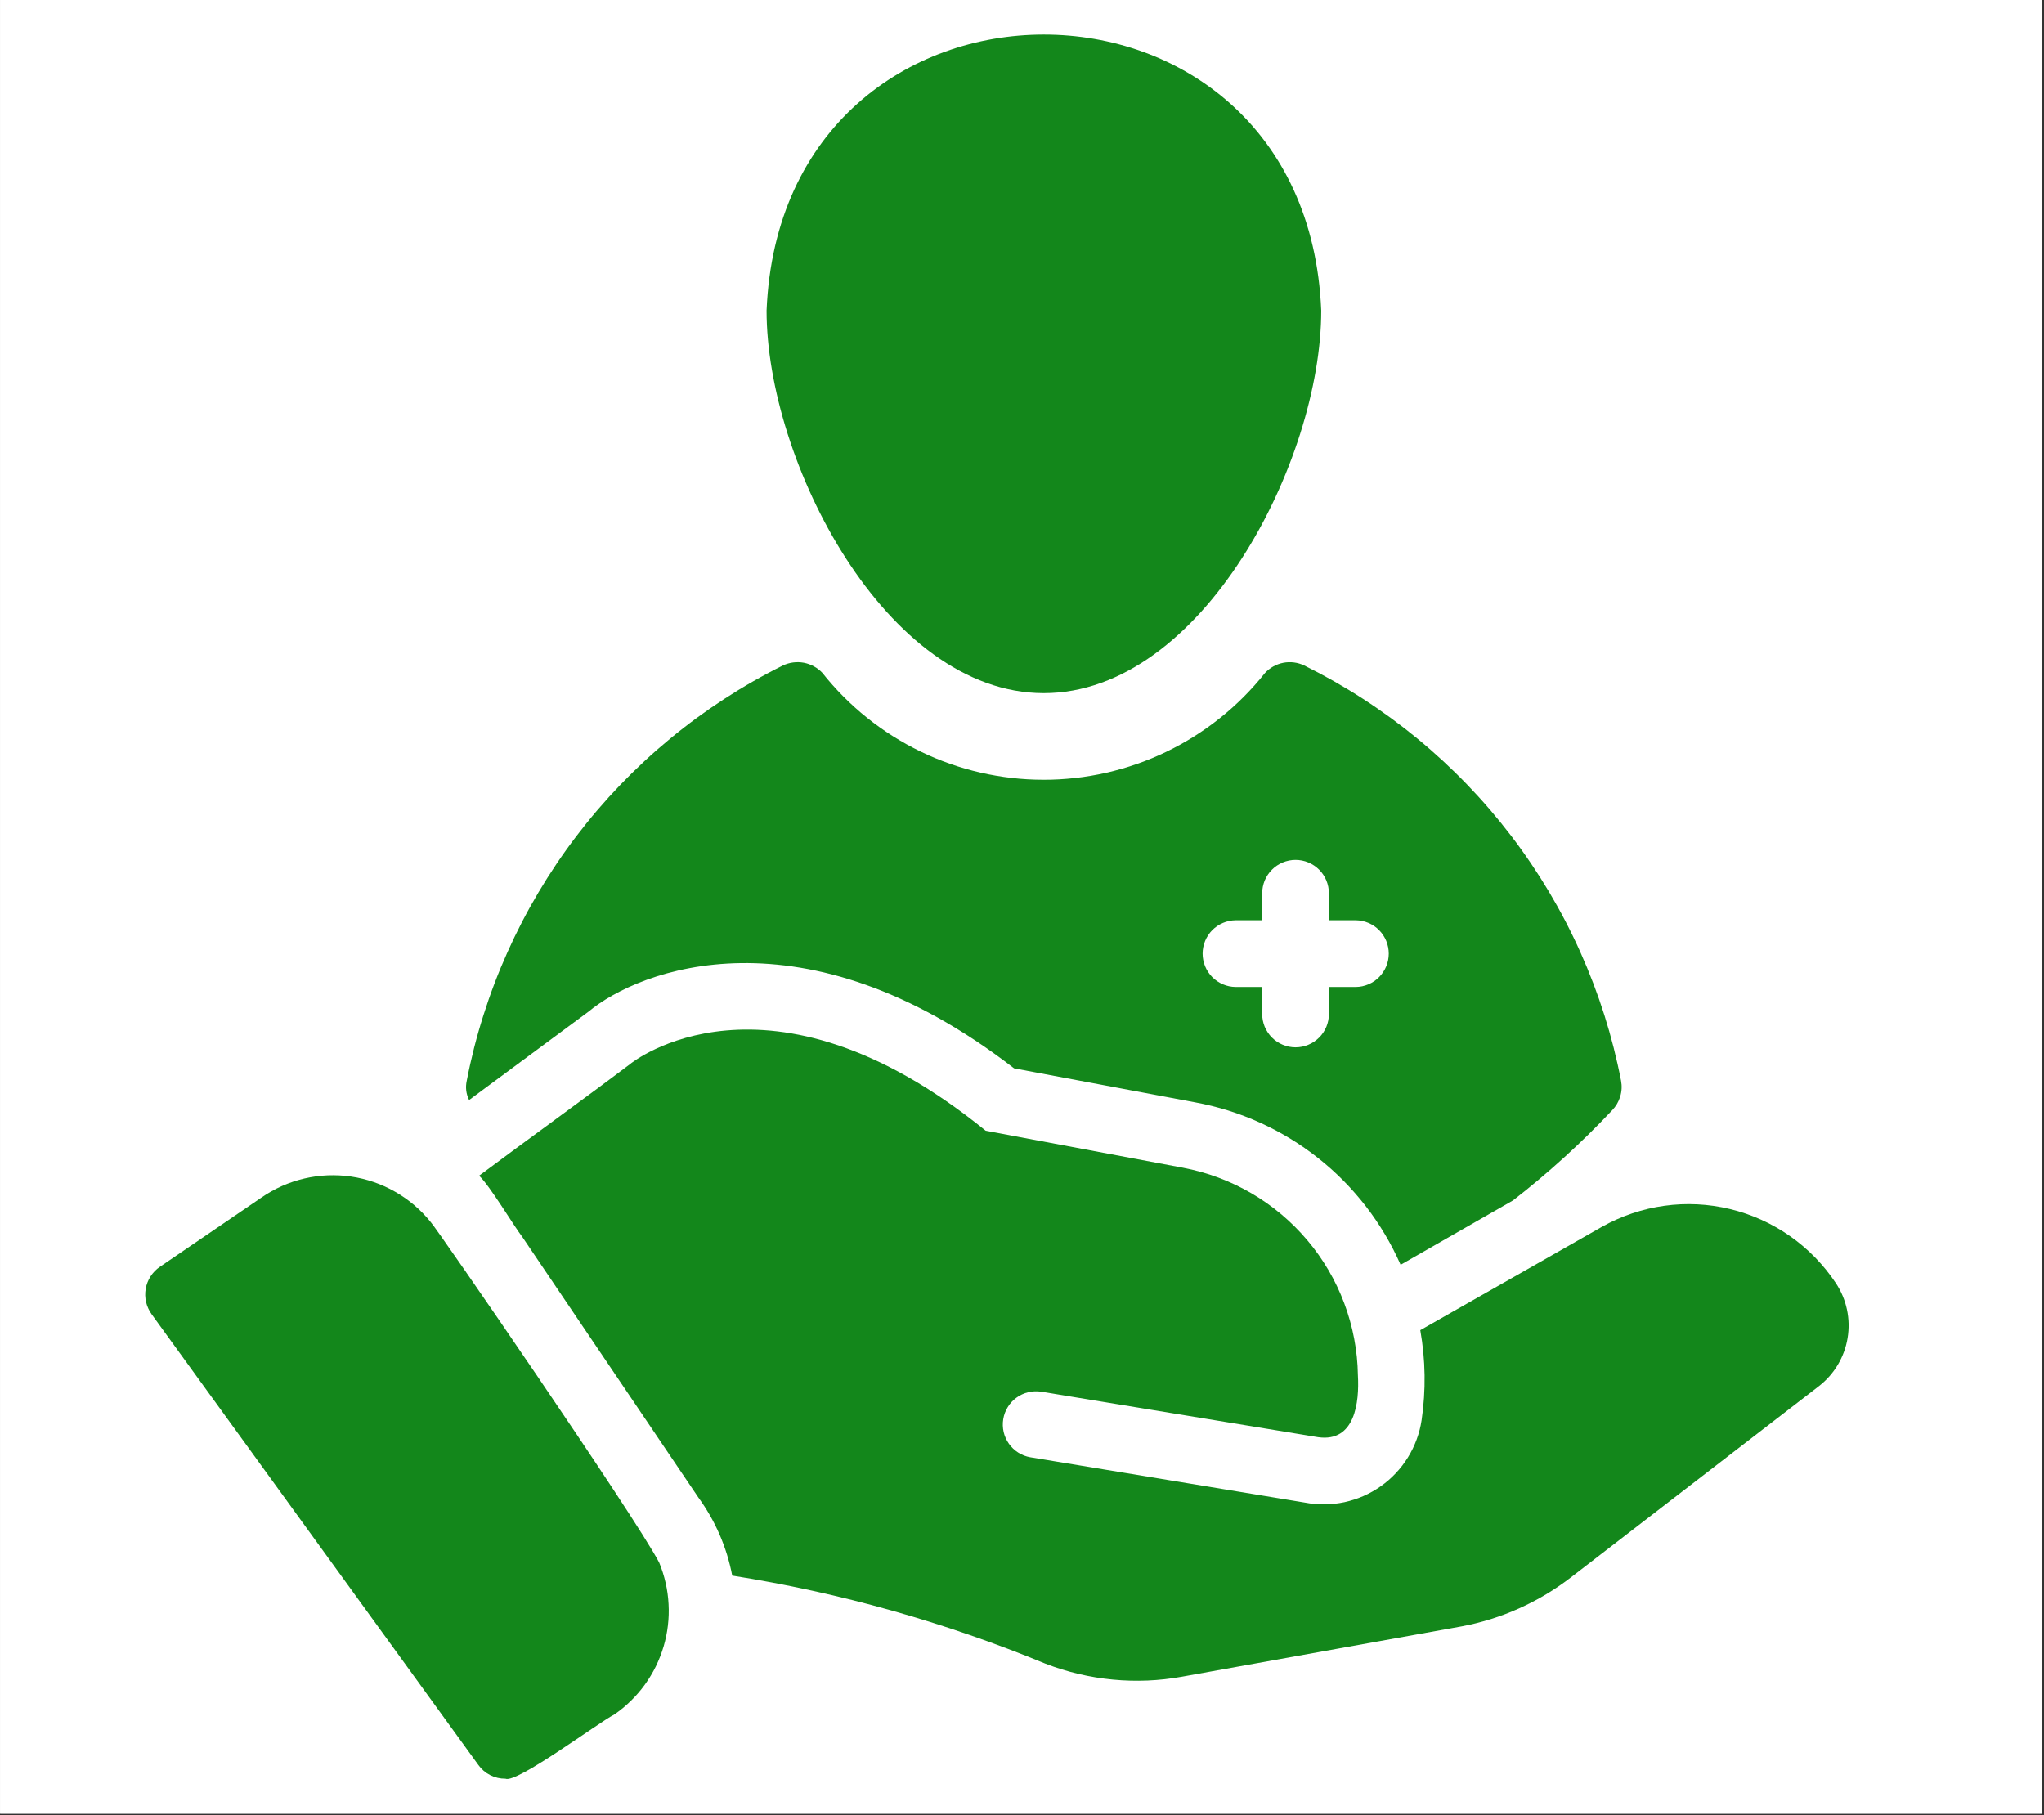 <svg xmlns="http://www.w3.org/2000/svg" xmlns:xlink="http://www.w3.org/1999/xlink" width="429" zoomAndPan="magnify" viewBox="0 0 321.75 285.75" height="381" preserveAspectRatio="xMidYMid meet" version="1.0"><rect x="0" y="0" width="321.75" height="285.75" fill="#333333" stroke="none"/><defs><clipPath id="76be449caf"><path d="M 0.016 0 L 321.484 0 L 321.484 285.5 L 0.016 285.5 Z M 0.016 0 " clip-rule="nonzero"/></clipPath></defs><g clip-path="url(#76be449caf)"><path fill="#ffffff" d="M 0.016 0 L 321.484 0 L 321.484 285.5 L 0.016 285.5 Z M 0.016 0 " fill-opacity="1" fill-rule="nonzero"/><path fill="#ffffff" d="M 0.016 0 L 321.484 0 L 321.484 285.5 L 0.016 285.5 Z M 0.016 0 " fill-opacity="1" fill-rule="nonzero"/></g><path fill="#13871b" d="M 164.297 109.113 C 189.234 109.113 207.977 72.574 207.977 48.898 C 205.598 -9.023 123.055 -9.062 120.668 48.898 C 120.668 72.574 139.41 109.113 164.297 109.113 Z M 164.297 109.113 " fill-opacity="1" fill-rule="nonzero"/><path fill="#13871b" d="M 92.633 159.254 C 100.562 152.637 126.445 142.504 159.625 168.176 L 188.133 173.531 C 189.891 173.855 191.625 174.285 193.336 174.816 C 195.043 175.352 196.711 175.988 198.344 176.727 C 199.973 177.465 201.555 178.301 203.082 179.23 C 204.609 180.16 206.078 181.184 207.48 182.293 C 208.887 183.402 210.219 184.594 211.477 185.867 C 212.734 187.141 213.91 188.484 215.008 189.898 C 216.102 191.316 217.105 192.793 218.02 194.332 C 218.934 195.871 219.75 197.461 220.473 199.098 L 238.164 188.969 C 243.73 184.648 248.926 179.922 253.758 174.793 C 254.359 174.176 254.785 173.453 255.035 172.629 C 255.289 171.805 255.332 170.969 255.172 170.121 C 254.496 166.629 253.621 163.191 252.551 159.805 C 251.477 156.418 250.211 153.102 248.758 149.859 C 247.305 146.617 245.668 143.469 243.852 140.414 C 242.031 137.363 240.047 134.422 237.891 131.598 C 235.734 128.773 233.426 126.082 230.957 123.52 C 228.492 120.961 225.891 118.555 223.145 116.293 C 220.402 114.035 217.539 111.941 214.555 110.012 C 211.57 108.082 208.484 106.332 205.297 104.758 C 204.785 104.512 204.246 104.355 203.684 104.281 C 203.121 104.211 202.559 104.23 202 104.336 C 201.445 104.445 200.918 104.641 200.422 104.918 C 199.926 105.195 199.488 105.547 199.105 105.965 C 198.586 106.617 198.047 107.254 197.492 107.875 C 196.938 108.5 196.363 109.105 195.777 109.695 C 195.188 110.285 194.582 110.859 193.961 111.414 C 193.34 111.969 192.703 112.508 192.051 113.027 C 191.398 113.547 190.734 114.051 190.055 114.531 C 189.371 115.016 188.68 115.477 187.973 115.922 C 187.27 116.367 186.551 116.789 185.82 117.191 C 185.09 117.598 184.352 117.977 183.598 118.34 C 182.848 118.703 182.086 119.043 181.316 119.363 C 180.547 119.68 179.77 119.977 178.98 120.254 C 178.195 120.527 177.398 120.781 176.598 121.012 C 175.797 121.242 174.988 121.449 174.176 121.637 C 173.363 121.82 172.547 121.984 171.723 122.121 C 170.902 122.262 170.078 122.379 169.25 122.469 C 168.422 122.562 167.59 122.633 166.758 122.68 C 165.926 122.727 165.09 122.75 164.258 122.746 C 163.422 122.746 162.59 122.723 161.758 122.676 C 160.926 122.629 160.094 122.559 159.266 122.461 C 158.438 122.367 157.613 122.25 156.793 122.109 C 155.969 121.969 155.152 121.809 154.34 121.621 C 153.527 121.434 152.719 121.223 151.918 120.992 C 151.117 120.762 150.324 120.508 149.539 120.23 C 148.75 119.953 147.973 119.656 147.203 119.336 C 146.434 119.016 145.672 118.672 144.922 118.309 C 144.172 117.949 143.434 117.562 142.703 117.16 C 141.973 116.754 141.258 116.328 140.551 115.887 C 139.848 115.441 139.152 114.977 138.477 114.492 C 137.797 114.008 137.129 113.508 136.48 112.984 C 135.828 112.465 135.191 111.926 134.574 111.367 C 133.953 110.812 133.348 110.238 132.758 109.645 C 132.172 109.055 131.602 108.449 131.047 107.824 C 130.492 107.203 129.953 106.566 129.438 105.91 C 129.047 105.5 128.605 105.16 128.105 104.891 C 127.609 104.621 127.082 104.434 126.527 104.328 C 125.969 104.227 125.41 104.211 124.852 104.285 C 124.289 104.355 123.754 104.516 123.242 104.758 C 120.062 106.336 116.984 108.094 114.008 110.027 C 111.031 111.961 108.172 114.059 105.438 116.32 C 102.699 118.582 100.102 120.992 97.641 123.551 C 95.184 126.109 92.875 128.805 90.727 131.629 C 88.574 134.453 86.594 137.391 84.781 140.441 C 82.965 143.496 81.336 146.641 79.883 149.879 C 78.43 153.121 77.168 156.43 76.098 159.816 C 75.023 163.199 74.148 166.633 73.473 170.121 C 73.242 171.176 73.363 172.191 73.84 173.164 Z M 194.484 144.867 L 198.684 144.867 L 198.684 140.613 C 198.684 140.27 198.719 139.93 198.785 139.59 C 198.852 139.254 198.953 138.926 199.082 138.605 C 199.215 138.285 199.379 137.984 199.57 137.699 C 199.762 137.41 199.977 137.145 200.223 136.902 C 200.465 136.66 200.73 136.441 201.016 136.25 C 201.305 136.059 201.605 135.895 201.926 135.766 C 202.242 135.633 202.57 135.531 202.91 135.465 C 203.246 135.398 203.59 135.363 203.934 135.363 C 204.277 135.363 204.621 135.398 204.957 135.465 C 205.297 135.531 205.625 135.633 205.941 135.766 C 206.262 135.895 206.562 136.059 206.852 136.25 C 207.137 136.441 207.402 136.66 207.645 136.902 C 207.891 137.145 208.109 137.41 208.301 137.699 C 208.492 137.984 208.652 138.285 208.785 138.605 C 208.914 138.926 209.016 139.254 209.082 139.59 C 209.148 139.93 209.184 140.27 209.184 140.613 L 209.184 144.867 L 213.438 144.867 C 213.777 144.871 214.117 144.91 214.449 144.98 C 214.785 145.051 215.105 145.156 215.422 145.289 C 215.734 145.422 216.031 145.586 216.316 145.777 C 216.598 145.973 216.859 146.188 217.098 146.434 C 217.336 146.676 217.551 146.941 217.738 147.223 C 217.926 147.508 218.086 147.809 218.215 148.125 C 218.344 148.441 218.441 148.766 218.508 149.102 C 218.574 149.438 218.609 149.777 218.609 150.117 C 218.609 150.457 218.574 150.797 218.508 151.133 C 218.441 151.465 218.344 151.793 218.215 152.109 C 218.086 152.426 217.926 152.723 217.738 153.008 C 217.551 153.293 217.336 153.559 217.098 153.801 C 216.859 154.047 216.598 154.262 216.316 154.457 C 216.031 154.648 215.734 154.812 215.422 154.945 C 215.105 155.078 214.785 155.184 214.449 155.254 C 214.117 155.324 213.777 155.363 213.438 155.367 L 209.184 155.367 L 209.184 159.621 C 209.184 159.965 209.148 160.305 209.082 160.645 C 209.016 160.98 208.918 161.309 208.785 161.629 C 208.652 161.945 208.492 162.25 208.301 162.535 C 208.109 162.824 207.891 163.09 207.645 163.332 C 207.402 163.574 207.137 163.793 206.852 163.984 C 206.562 164.176 206.262 164.336 205.941 164.469 C 205.625 164.602 205.297 164.703 204.957 164.77 C 204.621 164.836 204.277 164.871 203.934 164.871 C 203.59 164.871 203.246 164.836 202.91 164.77 C 202.57 164.703 202.242 164.602 201.926 164.469 C 201.605 164.336 201.305 164.176 201.016 163.984 C 200.73 163.793 200.465 163.574 200.223 163.332 C 199.977 163.09 199.762 162.824 199.57 162.535 C 199.379 162.25 199.215 161.945 199.082 161.629 C 198.953 161.309 198.852 160.98 198.785 160.645 C 198.719 160.305 198.684 159.965 198.684 159.621 L 198.684 155.367 L 194.484 155.367 C 194.141 155.363 193.805 155.324 193.469 155.254 C 193.137 155.184 192.812 155.082 192.496 154.945 C 192.184 154.812 191.883 154.648 191.602 154.457 C 191.32 154.266 191.059 154.047 190.816 153.805 C 190.578 153.562 190.363 153.297 190.176 153.012 C 189.988 152.727 189.828 152.426 189.699 152.109 C 189.57 151.793 189.473 151.469 189.406 151.133 C 189.34 150.797 189.305 150.457 189.305 150.117 C 189.305 149.773 189.34 149.438 189.406 149.102 C 189.473 148.766 189.57 148.441 189.699 148.125 C 189.828 147.809 189.988 147.508 190.176 147.223 C 190.363 146.938 190.578 146.672 190.816 146.43 C 191.059 146.188 191.32 145.969 191.602 145.777 C 191.883 145.586 192.184 145.422 192.496 145.289 C 192.812 145.152 193.137 145.051 193.469 144.98 C 193.805 144.91 194.141 144.871 194.484 144.867 Z M 194.484 144.867 " fill-opacity="1" fill-rule="nonzero"/><path fill="#13871b" d="M 103.766 245.98 C 100.051 238.82 68.484 192.969 67.801 192.379 C 67.414 191.898 67.008 191.438 66.578 190.996 C 66.148 190.555 65.699 190.133 65.23 189.73 C 64.758 189.332 64.273 188.953 63.77 188.598 C 63.262 188.242 62.742 187.914 62.207 187.609 C 61.672 187.301 61.125 187.023 60.562 186.766 C 60 186.512 59.426 186.285 58.844 186.082 C 58.262 185.883 57.672 185.707 57.07 185.562 C 56.473 185.418 55.867 185.301 55.258 185.211 C 54.645 185.121 54.031 185.062 53.418 185.031 C 52.801 185 52.184 184.996 51.57 185.02 C 50.953 185.047 50.34 185.102 49.727 185.184 C 49.117 185.27 48.512 185.379 47.91 185.52 C 47.309 185.66 46.715 185.828 46.133 186.023 C 45.547 186.219 44.973 186.441 44.406 186.691 C 43.844 186.941 43.293 187.219 42.754 187.52 C 42.215 187.82 41.691 188.145 41.184 188.496 L 25.172 199.414 C 24.879 199.613 24.609 199.836 24.363 200.09 C 24.117 200.344 23.898 200.617 23.707 200.914 C 23.516 201.207 23.355 201.52 23.223 201.852 C 23.094 202.18 23 202.516 22.938 202.863 C 22.879 203.211 22.852 203.562 22.859 203.914 C 22.871 204.27 22.914 204.617 22.992 204.961 C 23.074 205.305 23.184 205.637 23.332 205.957 C 23.477 206.281 23.652 206.582 23.859 206.871 L 75.309 277.848 C 75.801 278.531 76.422 279.062 77.172 279.445 C 77.926 279.824 78.719 280.008 79.562 280 C 81.301 280.793 94.051 271.266 96.73 269.871 C 97.652 269.23 98.52 268.516 99.32 267.727 C 100.125 266.941 100.855 266.094 101.516 265.18 C 102.172 264.27 102.75 263.309 103.246 262.301 C 103.738 261.289 104.145 260.246 104.465 259.168 C 104.781 258.09 105.008 256.992 105.137 255.875 C 105.27 254.758 105.305 253.637 105.242 252.516 C 105.184 251.391 105.031 250.281 104.781 249.184 C 104.535 248.09 104.195 247.02 103.766 245.98 Z M 103.766 245.98 " fill-opacity="1" fill-rule="nonzero"/><path fill="#13871b" d="M 288.984 201.988 C 288.504 201.262 287.992 200.562 287.445 199.887 C 286.898 199.215 286.324 198.566 285.719 197.941 C 285.113 197.32 284.48 196.73 283.816 196.168 C 283.156 195.605 282.469 195.074 281.758 194.578 C 281.047 194.078 280.312 193.617 279.559 193.188 C 278.805 192.758 278.031 192.363 277.242 192.008 C 276.449 191.652 275.645 191.332 274.824 191.051 C 274 190.77 273.168 190.527 272.324 190.324 C 271.48 190.121 270.629 189.957 269.77 189.832 C 268.91 189.707 268.047 189.625 267.18 189.582 C 266.312 189.539 265.445 189.535 264.578 189.574 C 263.711 189.613 262.848 189.691 261.988 189.812 C 261.129 189.93 260.277 190.09 259.43 190.289 C 258.586 190.488 257.754 190.727 256.93 191.004 C 256.105 191.281 255.301 191.594 254.508 191.949 C 253.711 192.301 252.938 192.688 252.18 193.113 L 223.57 209.391 C 224.402 214.102 224.473 218.828 223.777 223.566 C 223.699 224.082 223.594 224.594 223.465 225.102 C 223.332 225.609 223.176 226.109 222.996 226.598 C 222.816 227.09 222.609 227.57 222.383 228.043 C 222.152 228.512 221.898 228.973 221.625 229.418 C 221.348 229.863 221.051 230.293 220.734 230.707 C 220.414 231.125 220.074 231.523 219.715 231.902 C 219.359 232.285 218.98 232.648 218.586 232.992 C 218.191 233.332 217.777 233.656 217.352 233.957 C 216.922 234.262 216.48 234.539 216.023 234.797 C 215.57 235.055 215.102 235.289 214.621 235.5 C 214.141 235.711 213.652 235.895 213.156 236.055 C 212.656 236.219 212.152 236.352 211.641 236.465 C 211.129 236.574 210.613 236.656 210.09 236.715 C 209.57 236.773 209.047 236.805 208.523 236.812 C 208 236.816 207.48 236.797 206.957 236.75 C 206.438 236.703 205.918 236.629 205.402 236.531 L 162.164 229.395 C 161.828 229.336 161.504 229.242 161.184 229.121 C 160.867 228.996 160.566 228.844 160.277 228.66 C 159.992 228.477 159.723 228.27 159.477 228.035 C 159.23 227.801 159.008 227.543 158.812 227.266 C 158.617 226.988 158.449 226.691 158.309 226.383 C 158.168 226.07 158.062 225.75 157.984 225.418 C 157.91 225.086 157.867 224.75 157.855 224.41 C 157.844 224.07 157.867 223.73 157.922 223.395 C 157.977 223.059 158.066 222.73 158.184 222.41 C 158.305 222.094 158.453 221.789 158.633 221.5 C 158.809 221.207 159.016 220.938 159.246 220.688 C 159.477 220.441 159.73 220.215 160.008 220.016 C 160.281 219.812 160.574 219.641 160.883 219.5 C 161.191 219.355 161.512 219.242 161.844 219.164 C 162.172 219.082 162.508 219.035 162.848 219.02 C 163.188 219.004 163.527 219.02 163.863 219.07 L 207.504 226.242 C 213.293 227.055 213.996 220.773 213.75 216.477 C 213.734 215.512 213.68 214.551 213.582 213.59 C 213.48 212.633 213.344 211.68 213.164 210.73 C 212.984 209.781 212.766 208.844 212.504 207.918 C 212.246 206.988 211.945 206.07 211.605 205.168 C 211.27 204.266 210.891 203.379 210.477 202.508 C 210.062 201.637 209.613 200.785 209.125 199.953 C 208.637 199.121 208.113 198.312 207.559 197.523 C 207 196.734 206.41 195.973 205.789 195.238 C 205.168 194.5 204.516 193.793 203.832 193.109 C 203.148 192.43 202.438 191.777 201.699 191.156 C 200.961 190.539 200.199 189.949 199.41 189.395 C 198.621 188.84 197.809 188.32 196.977 187.836 C 196.145 187.352 195.289 186.902 194.418 186.488 C 193.547 186.078 192.66 185.703 191.754 185.367 C 190.852 185.031 189.934 184.734 189.004 184.477 C 188.074 184.219 187.137 184 186.188 183.82 L 155.16 177.996 C 120.773 150.066 99.355 167.336 99.195 167.496 C 92.324 172.691 82.293 179.941 75.414 185.082 C 77.07 186.586 80.809 192.883 82.238 194.742 L 109.906 235.691 C 112.605 239.406 114.391 243.52 115.262 248.027 C 132.238 250.719 148.668 255.34 164.559 261.891 C 167.984 263.215 171.523 264.051 175.18 264.398 C 178.836 264.746 182.469 264.594 186.082 263.938 L 230.133 256.008 C 233.258 255.418 236.27 254.469 239.172 253.164 C 242.07 251.859 244.781 250.234 247.297 248.293 L 286.305 218.211 C 286.902 217.746 287.453 217.234 287.957 216.668 C 288.457 216.102 288.902 215.496 289.289 214.848 C 289.676 214.195 290 213.516 290.258 212.809 C 290.52 212.098 290.711 211.371 290.832 210.625 C 290.957 209.879 291.008 209.129 290.992 208.371 C 290.973 207.617 290.887 206.871 290.727 206.129 C 290.57 205.391 290.344 204.672 290.051 203.977 C 289.758 203.281 289.402 202.617 288.984 201.988 Z M 288.984 201.988 " fill-opacity="1" fill-rule="nonzero"/></svg>